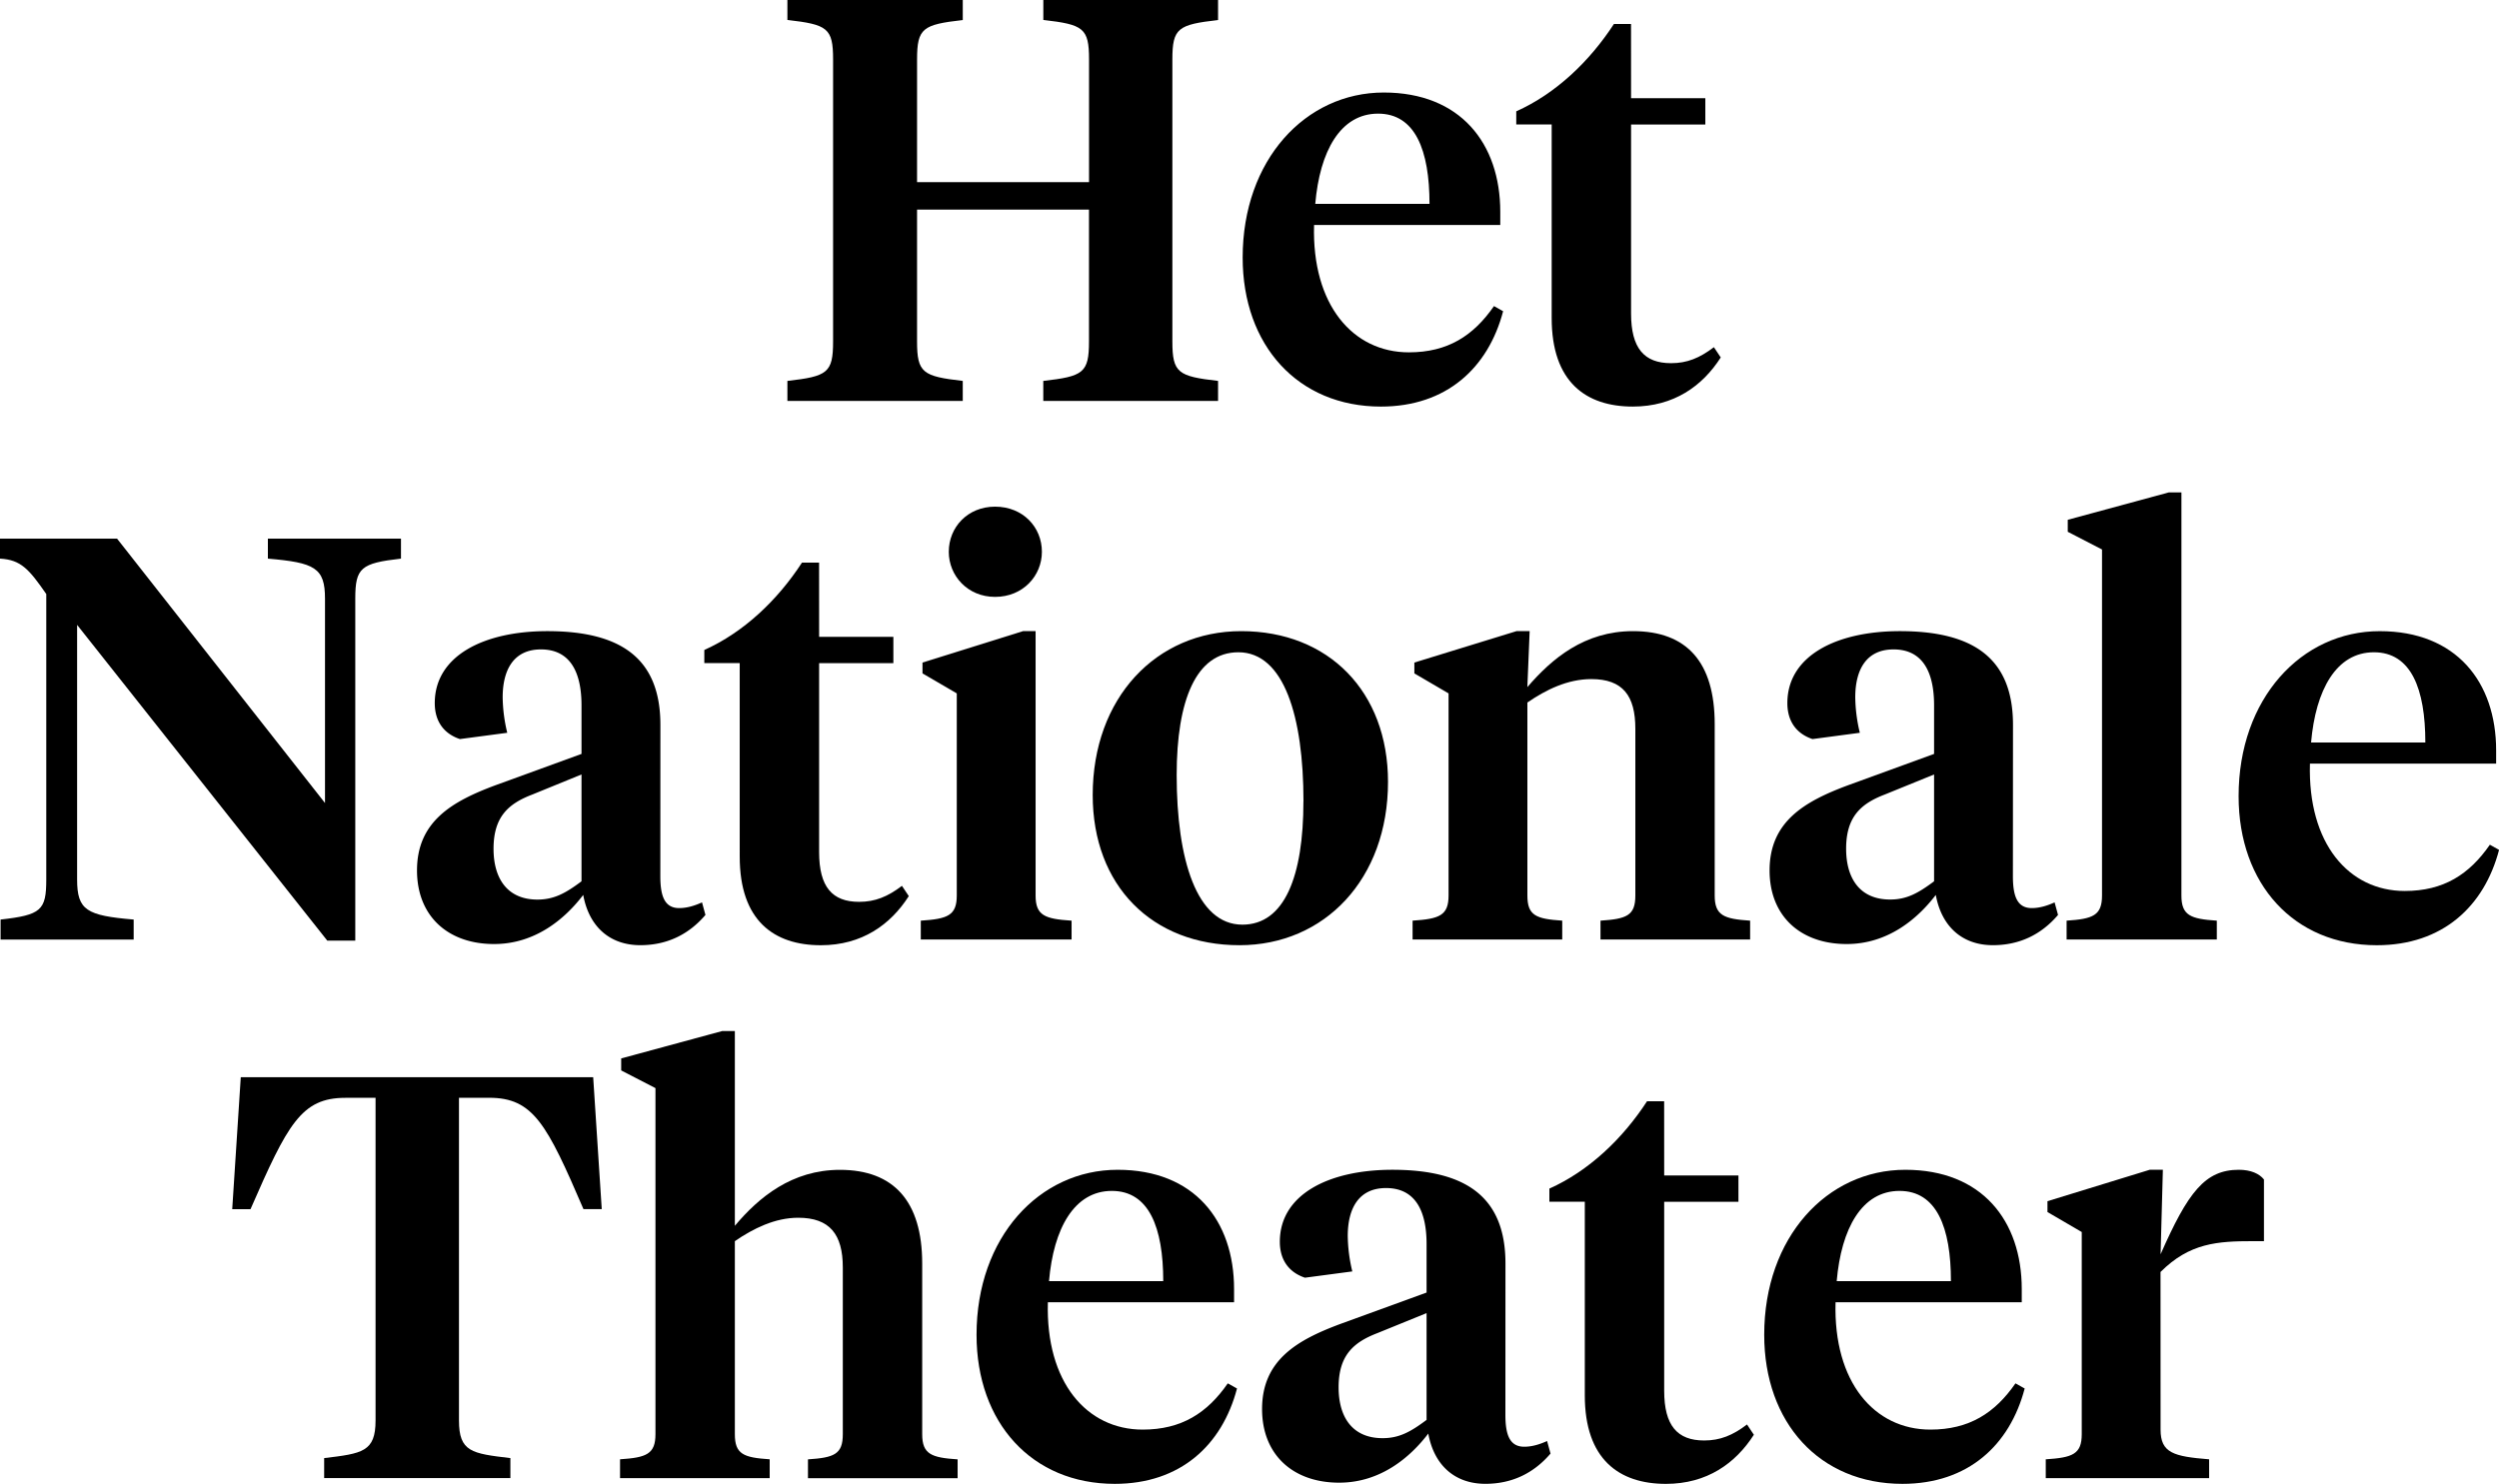 <svg id="Layer_1" data-name="Layer 1" xmlns="http://www.w3.org/2000/svg" viewBox="0 0 1900 1128.48"><title>HNT_logo_black</title><path d="M707.24,534.29H838V440.93c0-23.89-4.35-26.49-34.75-30v-15.2H936.1V411c-30.4,3.48-34.74,6.08-34.74,30V655.45c0,23.89,4.34,26.5,34.74,30v15.2H803.21v-15.2c30.4-3.47,34.75-6.08,34.75-30V555.14H707.24V655.45c0,23.89,4.35,26.5,34.75,30v15.2H608.66v-15.2c30.4-3.47,34.74-6.08,34.74-30V440.93c0-23.89-4.34-26.49-34.74-30v-15.2H742V411c-30.4,3.48-34.75,6.08-34.75,30Z" transform="translate(-10 -395.76)"/><path d="M1150.66,556.88v10H1009.09c-1.74,60.79,29.53,96.84,72.09,96.84,29.53,0,49.07-12.6,64.7-35.18l6.95,3.91c-11.29,43-43,72.52-92.93,72.52-63,0-105.1-46.46-105.1-113.34,0-74.26,47.77-125.51,107.27-125.51C1120.26,466.11,1150.66,504.76,1150.66,556.88ZM1010,550.8h86.86c0-40.82-10.86-68.62-39.09-68.62C1029.06,482.18,1013.43,510.84,1010,550.8Z" transform="translate(-10 -395.76)"/><path d="M1250.11,470.46h56.46v20h-56.46V634.18c0,26.49,10,37.78,30.4,37.78,12.16,0,21.72-3.91,32.57-12.16l5.21,7.81c-13.89,21.72-35.61,37.35-66.87,37.35-35.61,0-61.67-18.67-61.67-67.31V490.43h-26.93v-10c30-13.46,55.59-37.78,74.26-66.44h13Z" transform="translate(-10 -395.76)"/><path d="M257.1,851c0-23.45-7.82-27.36-43.43-30.4V805.4H314.86v15.2c-30.4,3.47-34.74,6.95-34.74,30.4v260.13H258.84L68.63,871v193.69c0,23.45,7.38,27.36,43,30.4v15.2H10.44v-15.2c30.83-3.48,34.74-7,34.74-30.4V847.53c-13-18.68-19.11-26.06-35.18-26.93V805.4H99L257.1,1006.47Z" transform="translate(-10 -395.76)"/><path d="M512.05,1062.05c0,14.77,3,24.32,14.33,24.32,6.51,0,12.59-2.17,17.37-4.34l2.6,9.55c-12.59,14.77-29.09,23-49.51,23-23.45,0-39.08-14.33-43.42-38.22-13.9,18.24-36.48,37.35-67.75,37.35-35.17,0-58.62-21.28-58.62-56,0-37.35,26.92-52.55,59.49-64.7l65.58-23.89V932.21c0-24.76-8.26-42.56-30.84-42.56-20.84,0-29.1,15.63-29.1,36.48a120.62,120.62,0,0,0,3.48,26.92l-36,4.78c-11.73-3.91-19.11-13-19.11-27.36,0-36,37.34-54.72,85.55-54.72,55.59,0,86,20.41,86,71.22ZM452.12,1066V984.75L414.77,1000c-18.24,6.95-29.53,16.94-29.53,41.26,0,22.58,10.42,38.65,33.44,38.65C431.27,1079.86,440,1075.08,452.12,1066Z" transform="translate(-10 -395.76)"/><path d="M632.78,880.09h56.45v20H632.78v143.75c0,26.49,10,37.78,30.4,37.78,12.15,0,21.71-3.91,32.57-12.16l5.21,7.81c-13.9,21.72-35.61,37.35-66.88,37.35-35.61,0-61.67-18.67-61.67-67.31V900.07H545.49v-10c30-13.46,55.59-37.78,74.26-66.44h13Z" transform="translate(-10 -395.76)"/><path d="M797.37,1076.82c0,15.2,7,17.8,27.36,19.11v14.33H710.08v-14.33c20.41-1.31,27.36-3.91,27.36-19.11V923.09l-26.06-15.2v-8.25l76.43-23.89h9.56Zm-66-261.43c0-18.67,14.33-34.31,35.18-34.31,21.27,0,35.61,15.64,35.61,34.31,0,18.24-14.34,34.31-35.61,34.31C745.69,849.7,731.36,833.63,731.36,815.39Z" transform="translate(-10 -395.76)"/><path d="M840.79,1000.39c0-73.83,48.21-124.64,112.92-124.64,66.44,0,111.6,46,111.6,114.65,0,73.83-48.2,124.2-112.91,124.2C886,1114.6,840.79,1069.44,840.79,1000.39Zm160.25,4.77c0-64.27-14.76-113.34-49.5-113.34-32.14,0-46.91,36.48-46.91,93.37,0,64.27,15.2,113.78,49.94,113.78C986.71,1099,1001,1062.05,1001,1005.16Z" transform="translate(-10 -395.76)"/><path d="M1253.36,950c0-25.18-9.55-37.78-33.44-37.78-18.24,0-34.74,8.25-48.64,17.81v146.78c0,15.2,6.52,17.8,26.49,19.11v14.33H1084v-14.33c20.4-1.31,27.35-3.91,27.35-19.11V923.09l-26-15.2v-8.25L1163,875.75h10l-1.74,42.56c18.67-21.71,43.43-42.56,80.34-42.56,40.82,0,62.1,23.45,62.1,70.79v130.28c0,15.2,7,17.8,26.93,19.11v14.33H1226.87v-14.33c20-1.31,26.49-3.91,26.49-19.11Z" transform="translate(-10 -395.76)"/><path d="M1540.42,1062.05c0,14.77,3,24.32,14.33,24.32,6.52,0,12.59-2.17,17.37-4.34l2.61,9.55c-12.6,14.77-29.1,23-49.51,23-23.45,0-39.08-14.33-43.43-38.22-13.89,18.24-36.47,37.35-67.74,37.35-35.18,0-58.63-21.28-58.63-56,0-37.35,26.93-52.55,59.5-64.7l65.57-23.89V932.21c0-24.76-8.25-42.56-30.83-42.56-20.85,0-29.1,15.63-29.1,36.48a120.62,120.62,0,0,0,3.48,26.92l-36,4.78c-11.72-3.91-19.1-13-19.1-27.36,0-36,37.34-54.72,85.55-54.72,55.58,0,86,20.41,86,71.22Zm-59.93,3.91V984.75l-37.35,15.2c-18.23,6.95-29.52,16.94-29.52,41.26,0,22.58,10.42,38.65,33.44,38.65C1459.65,1079.86,1468.33,1075.08,1480.49,1066Z" transform="translate(-10 -395.76)"/><path d="M1668.54,1076.82c0,15.2,7,17.8,26.92,19.11v14.33H1581.25v-14.33c20-1.31,26.92-3.91,26.92-19.11V813.65l-26.05-13.46v-9.12L1659,770.23h9.55Z" transform="translate(-10 -395.76)"/><path d="M1907.83,966.52v10H1766.26c-1.74,60.8,29.53,96.84,72.08,96.84,29.54,0,49.08-12.59,64.71-35.17l7,3.91c-11.29,43-43,72.52-92.94,72.52-63,0-105.09-46.47-105.09-113.34,0-74.26,47.77-125.51,107.27-125.51C1877.43,875.75,1907.83,914.4,1907.83,966.52Zm-140.71-6.08H1854c0-40.83-10.86-68.62-39.09-68.62C1786.23,891.82,1770.6,920.48,1767.12,960.44Z" transform="translate(-10 -395.76)"/><path d="M461,1215l6.51,100.32h-13.9c-27.79-64.71-38.21-84.69-71.65-84.69h-23V1476c0,23.88,9.56,25.18,39.09,28.66v15.2H256.46v-15.2c29.09-3.48,39.08-4.78,39.08-28.66V1230.67h-23c-33.43,0-43.85,20-72.08,84.69h-13.9L193.06,1215Z" transform="translate(-10 -395.76)"/><path d="M508.35,1223.29l-26.06-13.46v-9.12l76.87-20.85h9.55V1328c18.24-21.72,43.43-42.56,79.91-42.56,40.82,0,62.53,23.89,62.53,71.22v129.85c0,15.2,7,17.8,26.93,19.11v14.33H624.3v-14.33c20-1.31,26.49-3.91,26.49-19.11V1359.65c0-25.19-10-37.78-33.88-37.78-17.8,0-34.3,8.25-48.2,17.8v146.79c0,15.2,6.52,17.8,26.49,19.11v14.33H481.42v-14.33c20-1.31,26.93-3.91,26.93-19.11Z" transform="translate(-10 -395.76)"/><path d="M948.27,1376.15v10H806.7c-1.73,60.8,29.53,96.84,72.09,96.84,29.53,0,49.07-12.59,64.71-35.17l7,3.91c-11.3,43-43,72.52-92.94,72.52-63,0-105.09-46.47-105.09-113.35,0-74.25,47.77-125.5,107.26-125.5C917.87,1285.39,948.27,1324,948.27,1376.15Zm-140.7-6.08h86.85c0-40.82-10.85-68.61-39.08-68.61C826.68,1301.46,811,1330.12,807.57,1370.07Z" transform="translate(-10 -395.76)"/><path d="M1154.56,1471.69c0,14.77,3,24.32,14.33,24.32,6.51,0,12.59-2.17,17.37-4.34l2.61,9.55c-12.6,14.77-29.1,23-49.51,23-23.45,0-39.09-14.33-43.43-38.22-13.9,18.24-36.48,37.35-67.75,37.35-35.17,0-58.62-21.28-58.62-56,0-37.35,26.92-52.55,59.5-64.71l65.57-23.88v-36.91c0-24.76-8.25-42.56-30.84-42.56-20.84,0-29.09,15.63-29.09,36.48a120.59,120.59,0,0,0,3.47,26.92l-36,4.78c-11.73-3.91-19.11-13-19.11-27.36,0-36,37.35-54.72,85.55-54.72,55.59,0,86,20.41,86,71.22Zm-59.93,3.91v-81.21l-37.35,15.2c-18.24,7-29.53,16.94-29.53,41.26,0,22.58,10.42,38.65,33.44,38.65C1073.78,1489.5,1082.47,1484.72,1094.63,1475.6Z" transform="translate(-10 -395.76)"/><path d="M1275.29,1289.73h56.46v20h-56.46v143.74c0,26.49,10,37.79,30.4,37.79,12.16,0,21.71-3.91,32.57-12.17l5.21,7.82c-13.9,21.71-35.61,37.35-66.87,37.35-35.61,0-61.67-18.67-61.67-67.31V1309.71H1188v-10c30-13.46,55.59-37.78,74.26-66.44h13Z" transform="translate(-10 -395.76)"/><path d="M1547.15,1376.15v10H1405.58c-1.74,60.8,29.53,96.84,72.09,96.84,29.53,0,49.07-12.59,64.7-35.17l7,3.91c-11.29,43-43,72.52-92.93,72.52-63,0-105.1-46.47-105.1-113.35,0-74.25,47.77-125.5,107.27-125.5C1516.75,1285.39,1547.15,1324,1547.15,1376.15Zm-140.7-6.08h86.85c0-40.82-10.86-68.61-39.09-68.61C1425.55,1301.46,1409.92,1330.12,1406.45,1370.07Z" transform="translate(-10 -395.76)"/><path d="M1652.69,1483c0,17.81,10,20.41,36.91,22.59v14.33H1565.4v-14.33c20.41-1.31,27.36-3.91,27.36-19.11V1332.73l-26.06-15.2v-8.25l77.74-23.89h10l-1.74,64.27c20.84-47.33,33.87-64.27,59.49-64.27,9.12,0,15.64,3,19.11,7.38v46.9H1723c-26.93,0-48.21,1.31-70.35,23.45Z" transform="translate(-10 -395.76)"/></svg>
